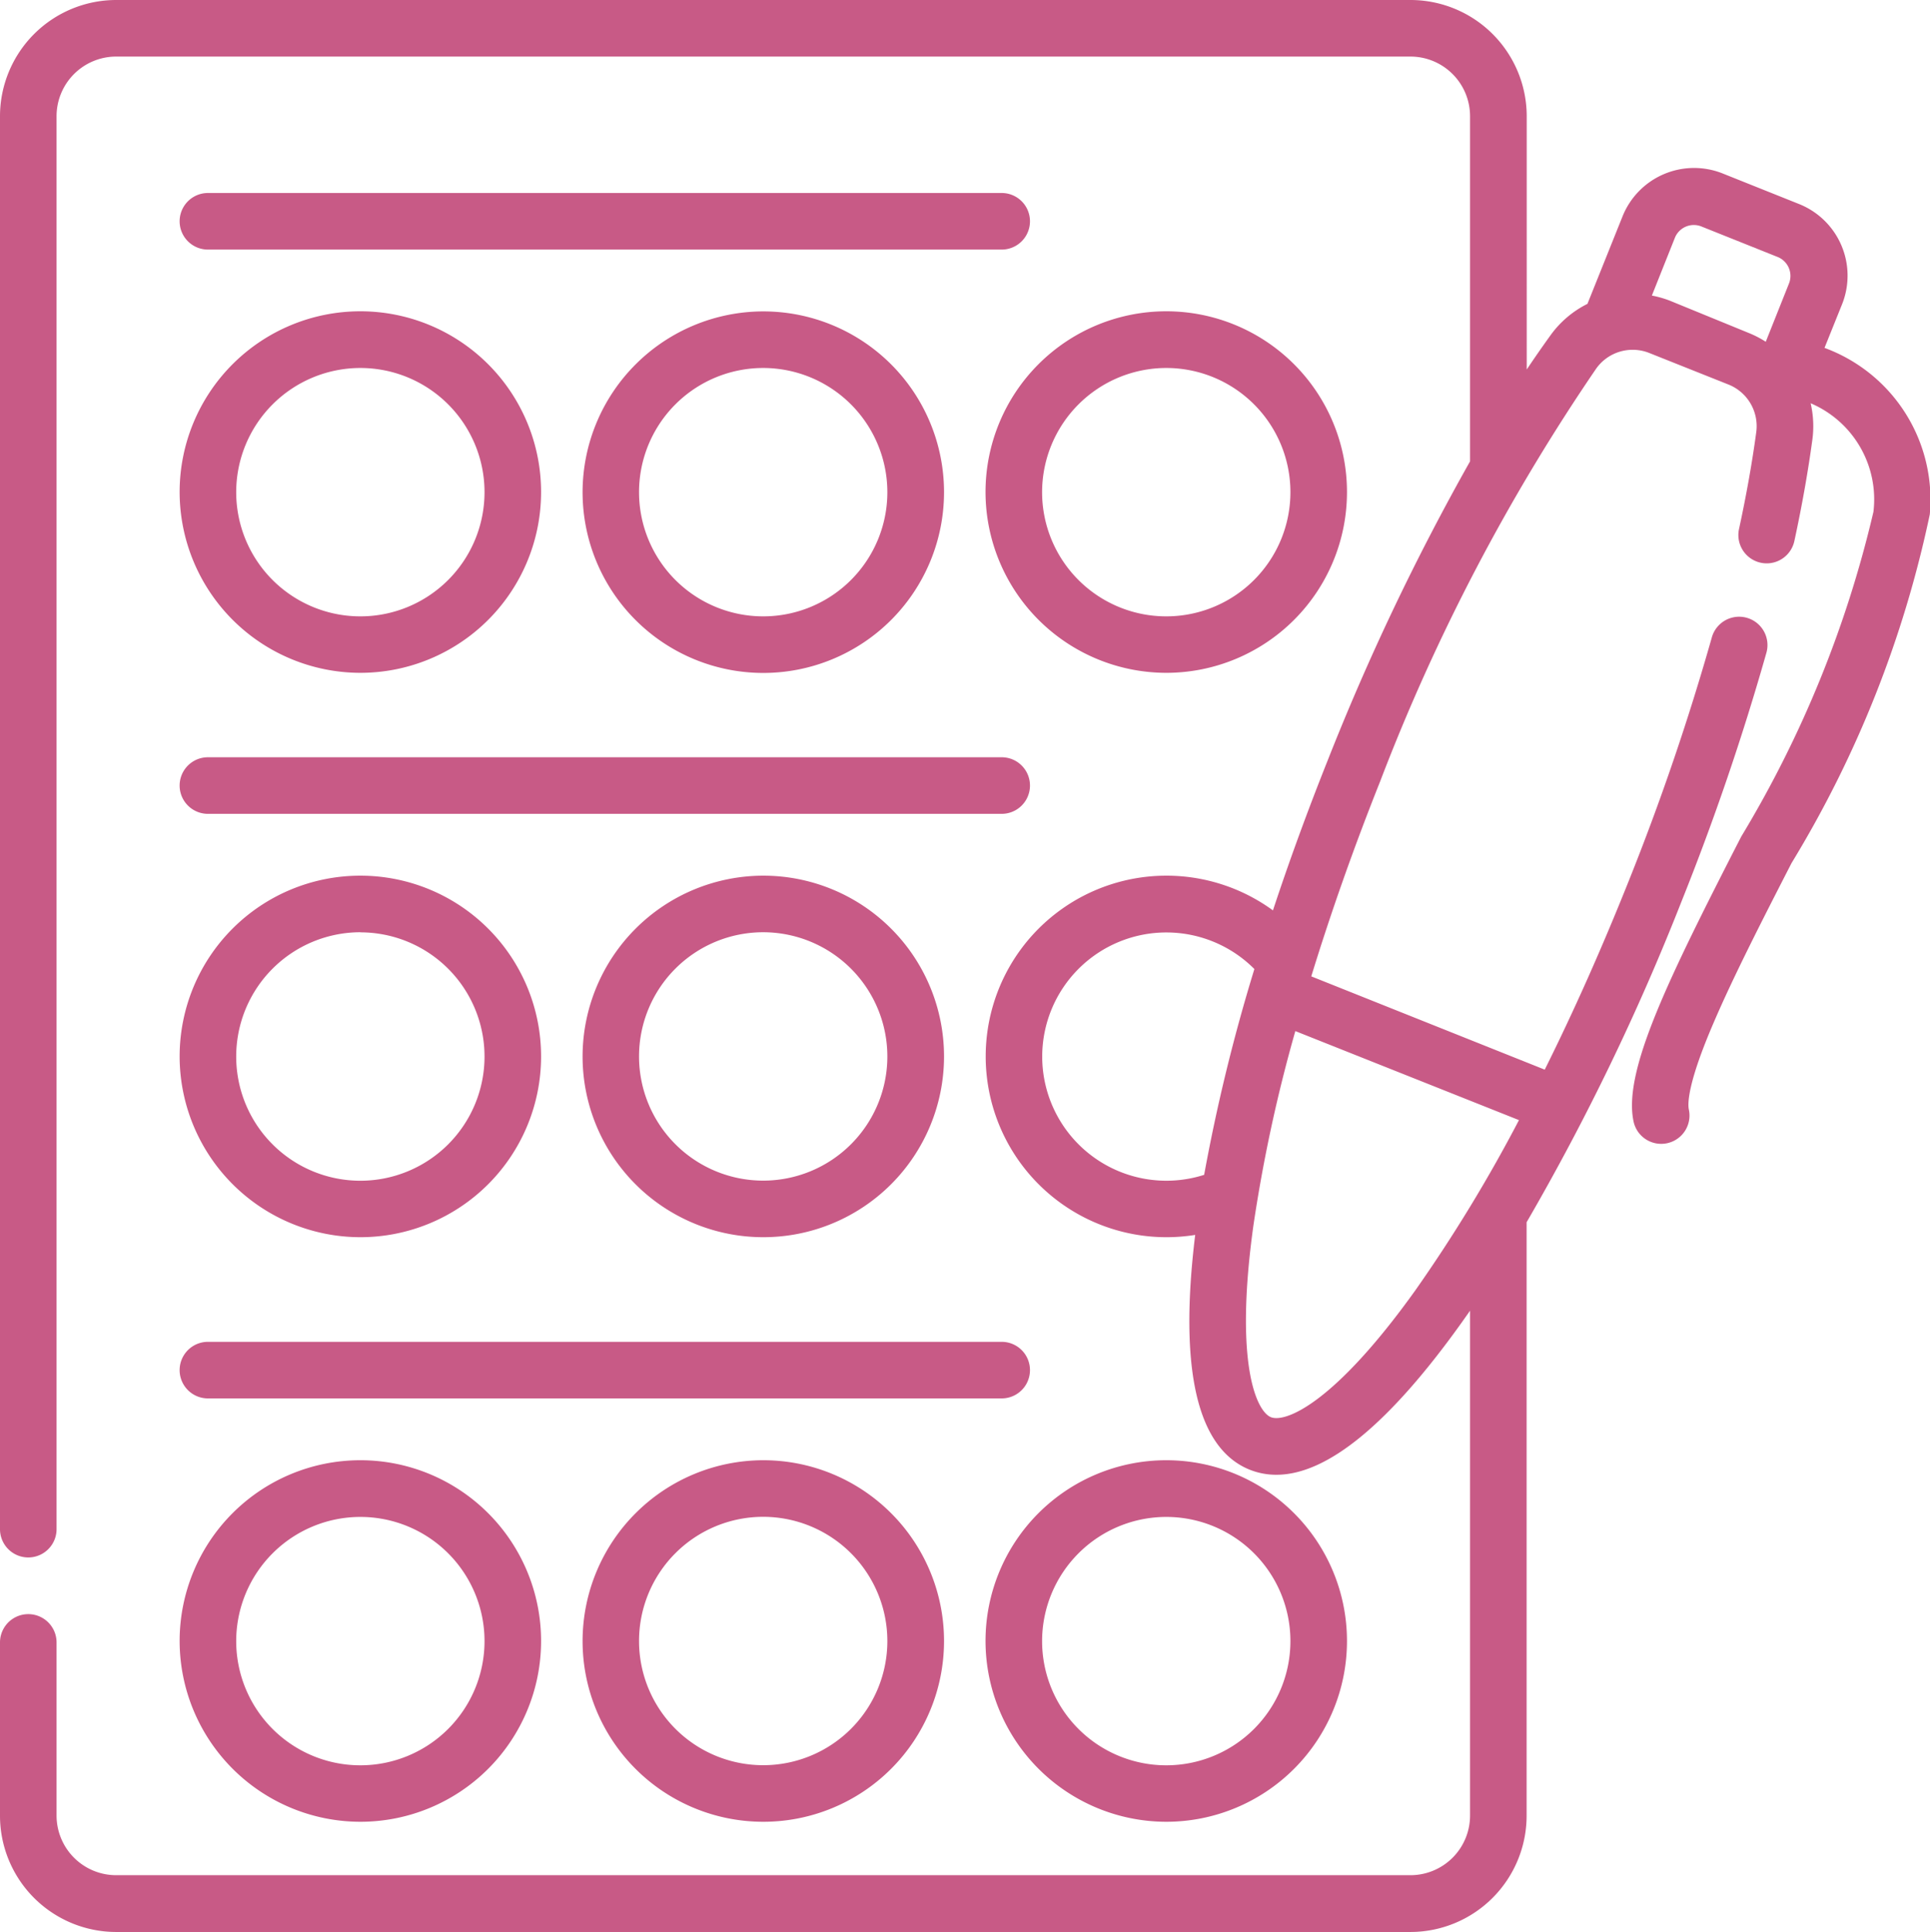 <svg id="quiz" xmlns="http://www.w3.org/2000/svg" width="17.674" height="17.688" viewBox="0 0 17.674 17.688">
  <path id="Path_398" data-name="Path 398" d="M49.478,85.832a1.655,1.655,0,1,0-1.655-1.655A1.657,1.657,0,0,0,49.478,85.832Zm0-2.791a1.137,1.137,0,1,1-1.137,1.137A1.138,1.138,0,0,1,49.478,83.041Z" transform="translate(-46.178 -79.672)" fill="#c85a86"/>
  <path id="Path_399" data-name="Path 399" d="M154.637,84.178a1.655,1.655,0,1,0,1.655-1.655A1.657,1.657,0,0,0,154.637,84.178Zm2.791,0a1.137,1.137,0,1,1-1.137-1.137A1.138,1.138,0,0,1,157.428,84.178Z" transform="translate(-149.302 -79.672)" fill="#c85a86"/>
  <path id="Path_400" data-name="Path 400" d="M263.105,85.832a1.655,1.655,0,1,0-1.655-1.655A1.657,1.657,0,0,0,263.105,85.832Zm0-2.791a1.137,1.137,0,1,1-1.137,1.137A1.138,1.138,0,0,1,263.105,83.041Z" transform="translate(-252.425 -79.672)" fill="#c85a86"/>
  <path id="Path_401" data-name="Path 401" d="M55.351,51.131H48.081a.259.259,0,1,0,0,.518h7.269a.259.259,0,1,0,0-.518Z" transform="translate(-46.177 -49.364)" fill="#c85a86"/>
  <path id="Path_402" data-name="Path 402" d="M49.478,235.372a1.655,1.655,0,1,0-1.655-1.655A1.657,1.657,0,0,0,49.478,235.372Zm0-2.791a1.137,1.137,0,1,1-1.137,1.137A1.138,1.138,0,0,1,49.478,232.58Z" transform="translate(-46.178 -224.045)" fill="#c85a86"/>
  <path id="Path_403" data-name="Path 403" d="M154.637,233.717a1.655,1.655,0,1,0,1.655-1.655A1.657,1.657,0,0,0,154.637,233.717Zm2.791,0a1.137,1.137,0,1,1-1.137-1.137A1.138,1.138,0,0,1,157.428,233.717Z" transform="translate(-149.302 -224.045)" fill="#c85a86"/>
  <path id="Path_404" data-name="Path 404" d="M48.081,201.188h7.269a.259.259,0,1,0,0-.518H48.081a.259.259,0,1,0,0,.518Z" transform="translate(-46.177 -193.737)" fill="#c85a86"/>
  <path id="Path_405" data-name="Path 405" d="M49.478,390.283a1.655,1.655,0,1,0-1.655-1.655A1.657,1.657,0,0,0,49.478,390.283Zm0-2.791a1.137,1.137,0,1,1-1.137,1.137A1.138,1.138,0,0,1,49.478,387.492Z" transform="translate(-46.178 -373.604)" fill="#c85a86"/>
  <path id="Path_406" data-name="Path 406" d="M154.637,388.628a1.655,1.655,0,1,0,1.655-1.655A1.657,1.657,0,0,0,154.637,388.628Zm2.791,0a1.137,1.137,0,1,1-1.137-1.137A1.138,1.138,0,0,1,157.428,388.628Z" transform="translate(-149.302 -373.604)" fill="#c85a86"/>
  <path id="Path_407" data-name="Path 407" d="M263.105,390.283a1.655,1.655,0,1,0-1.655-1.655A1.657,1.657,0,0,0,263.105,390.283Zm0-2.791a1.137,1.137,0,1,1-1.137,1.137A1.138,1.138,0,0,1,263.105,387.492Z" transform="translate(-252.425 -373.604)" fill="#c85a86"/>
  <path id="Path_408" data-name="Path 408" d="M48.081,356.1h7.269a.259.259,0,1,0,0-.518H48.081a.259.259,0,1,0,0,.518Z" transform="translate(-46.177 -343.297)" fill="#c85a86"/>
  <path id="Path_409" data-name="Path 409" d="M16.92,3.185l.161-.4a.706.706,0,0,0-.394-.917l-.7-.28a.706.706,0,0,0-.917.394l-.321.8a.924.924,0,0,0-.337.286q-.109.151-.219.315V1.063A1.065,1.065,0,0,0,13.128,0H1.275A1.065,1.065,0,0,0,.212,1.063V14A.259.259,0,0,0,.73,14V1.063A.546.546,0,0,1,1.275.518H13.128a.546.546,0,0,1,.546.545V4.224a22.012,22.012,0,0,0-1.305,2.741c-.184.462-.352.921-.5,1.37a1.655,1.655,0,1,0-.976,2.992,1.67,1.67,0,0,0,.264-.021c-.151,1.234.018,1.957.5,2.15a.653.653,0,0,0,.244.046c.465,0,1.033-.466,1.693-1.389L13.674,12v4.623a.546.546,0,0,1-.546.545H1.275a.546.546,0,0,1-.545-.545V15.037a.259.259,0,0,0-.518,0v1.588a1.065,1.065,0,0,0,1.063,1.063H13.128a1.065,1.065,0,0,0,1.064-1.063V11.19a21.594,21.594,0,0,0,1.417-2.933,23.028,23.028,0,0,0,.779-2.281.259.259,0,0,0-.5-.14,22.515,22.515,0,0,1-.761,2.23c-.242.606-.5,1.187-.769,1.727L12.22,8.939c.177-.576.388-1.176.63-1.783a18.253,18.253,0,0,1,1.981-3.784.41.41,0,0,1,.485-.14l.723.288a.41.41,0,0,1,.256.436c-.037.275-.09.574-.158.888a.259.259,0,0,0,.507.109c.071-.328.126-.641.165-.929a.926.926,0,0,0-.016-.332.956.956,0,0,1,.575.994,10.275,10.275,0,0,1-1.211,2.974c-.678,1.323-1.088,2.157-.984,2.615a.259.259,0,0,0,.505-.115c-.012-.053-.014-.239.228-.8.18-.419.438-.924.712-1.458A10.143,10.143,0,0,0,17.884,4.71a1.48,1.48,0,0,0-.964-1.525ZM9.756,9.672a1.137,1.137,0,0,1,1.943-.8,16.484,16.484,0,0,0-.46,1.884A1.137,1.137,0,0,1,9.756,9.672Zm4.366.583a13.908,13.908,0,0,1-.948,1.557c-.744,1.04-1.191,1.215-1.323,1.163s-.337-.488-.161-1.754a13.922,13.922,0,0,1,.384-1.781Zm1.387-7.5a.931.931,0,0,0-.17-.049l.212-.532a.187.187,0,0,1,.243-.1l.7.28a.187.187,0,0,1,.1.243l-.212.532a.933.933,0,0,0-.157-.081Z" transform="translate(-0.212 0)" fill="#c85a86"/>
</svg>
